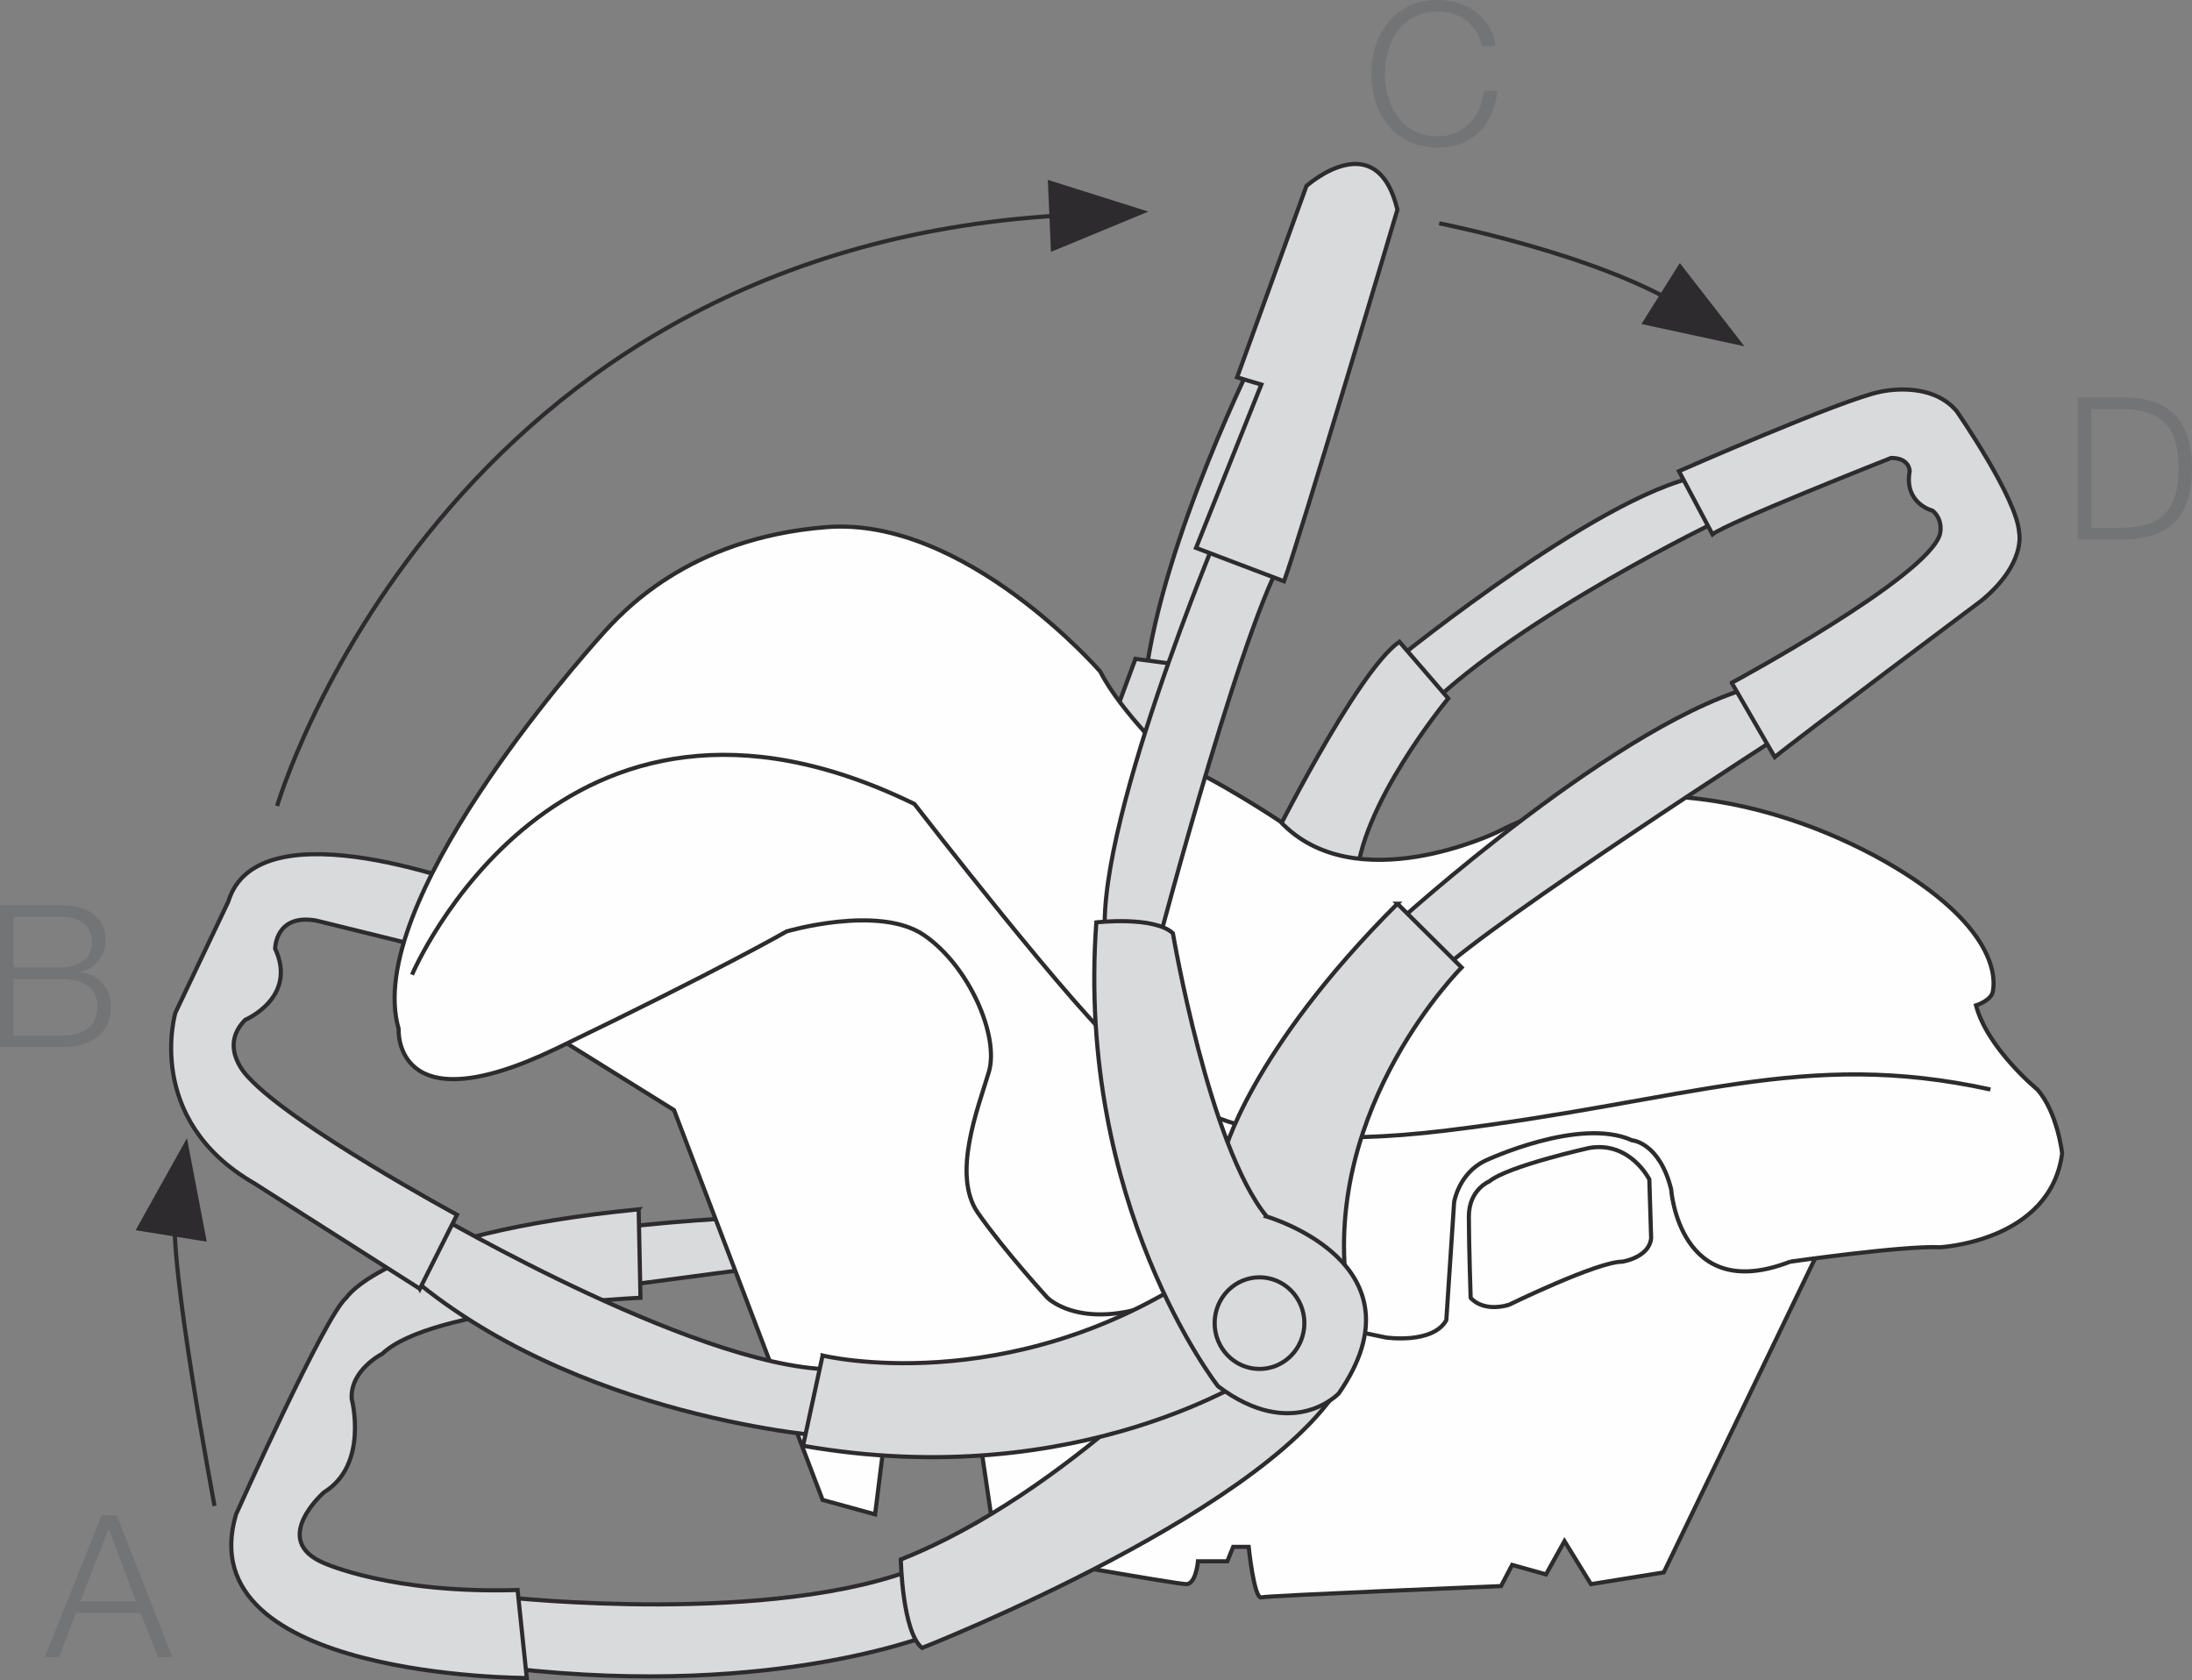 <?xml version="1.0" encoding="UTF-8"?>
<!DOCTYPE svg PUBLIC "-//W3C//DTD SVG 1.1//EN" "http://www.w3.org/Graphics/SVG/1.1/DTD/svg11.dtd">
<!-- Creator: CorelDRAW 2017 -->
<svg xmlns="http://www.w3.org/2000/svg" xml:space="preserve" width="46.714mm" height="35.803mm" version="1.1" style="shape-rendering:geometricPrecision; text-rendering:geometricPrecision; image-rendering:optimizeQuality; fill-rule:evenodd; clip-rule:evenodd"
viewBox="0 0 3814.69 2923.68"
 xmlns:xlink="http://www.w3.org/1999/xlink">
 <rect x="0" y="0" width="3814.69" height="2923.68" fill="#808080" stroke="none"/>
 <defs>
  <style type="text/css">
   <![CDATA[
    .str0 {stroke:#2D2B2D;stroke-width:7.2;stroke-miterlimit:4}
    .fil1 {fill:none;fill-rule:nonzero}
    .fil2 {fill:#FEFEFE;fill-rule:nonzero}
    .fil0 {fill:#D9DADB;fill-rule:nonzero}
    .fil4 {fill:#737476;fill-rule:nonzero}
    .fil3 {fill:#2D2B2D;fill-rule:nonzero}
   ]]>
  </style>
 </defs>
 <g id="Слой_x0020_1">
  <path class="fil0" d="M1319.28 2117.09c0,0 -202.58,10.2 -261.21,23.82l9.42 98.67 282.41 -37.42 -30.62 -85.07z"/>
  <path class="fil1 str0" d="M1319.28 2117.09c0,0 -202.58,10.2 -261.21,23.82l9.42 98.67 282.41 -37.42 -30.62 -85.07z"/>
  <path class="fil0" d="M883.75 2779.8c0,0 463.26,50.24 717.66,-53.38l34.54 112c0,0 -275.86,119.09 -748.8,64.64l-3.41 -123.27z"/>
  <path class="fil1 str0" d="M883.75 2779.8c0,0 463.26,50.24 717.66,-53.38l34.54 112c0,0 -275.86,119.09 -748.8,64.64l-3.41 -123.27z"/>
  <path class="fil0" d="M1111.46 2104.53l3.14 153.9c0,0 -364.33,15.7 -449.14,97.37 0,0 -56.53,28.25 -53.38,78.52 0,0 30.1,114.63 -48.17,162.54 0,0 -95.26,83.23 0,123.27 0,0 116.73,53.63 336.86,46.84l15.96 153.11c0,0 -590.97,1.04 -505.93,-284.77 0,0 155.73,-347.83 191.86,-376.89 0,0 69.11,-110.71 508.81,-153.9z"/>
  <path class="fil1 str0" d="M1111.46 2104.53l3.14 153.9c0,0 -364.33,15.7 -449.14,97.37 0,0 -56.53,28.25 -53.38,78.52 0,0 30.1,114.63 -48.17,162.54 0,0 -95.26,83.23 0,123.27 0,0 116.73,53.63 336.86,46.84l15.96 153.11c0,0 -590.97,1.04 -505.93,-284.77 0,0 155.73,-347.83 191.86,-376.89 0,0 69.11,-110.71 508.81,-153.9z"/>
  <path class="fil2" d="M910.44 1768.47l262.53 163.31 258.58 678.42 91.35 25.12 15.7 -125.63 166.45 -6.29 29.32 197.85c0,0 313.03,55.51 330.05,55.51 17,0 20.4,-39.78 20.4,-39.78l51.05 0 10.2 -25.14 26.96 0c0,0 9.42,91.08 21.98,87.95 12.56,-3.14 417.19,-19.61 417.19,-19.61l19.39 -36.91 58.89 16.48 32.17 -57.84 46.06 74.87 126.7 -20.42 383.17 -795.16 -509.87 -270.1 -1354.19 -226.14 -504.09 323.51z"/>
  <path class="fil1 str0" d="M910.44 1768.47l262.53 163.31 258.58 678.42 91.35 25.12 15.7 -125.63 166.45 -6.29 29.32 197.85c0,0 313.03,55.51 330.05,55.51 17,0 20.4,-39.78 20.4,-39.78l51.05 0 10.2 -25.14 26.96 0c0,0 9.42,91.08 21.98,87.95 12.56,-3.14 417.19,-19.61 417.19,-19.61l19.39 -36.91 58.89 16.48 32.17 -57.84 46.06 74.87 126.7 -20.42 383.17 -795.16 -509.87 -270.1 -1354.19 -226.14 -504.09 323.51z"/>
  <path class="fil0" d="M2431.89 1146.6c0,0 375.6,-304.64 542.05,-320.37l19.36 78.52c0,0 -344.95,165.68 -509.32,326.66l-52.09 -84.81z"/>
  <path class="fil1 str0" d="M2431.89 1146.6c0,0 375.6,-304.64 542.05,-320.37l19.36 78.52c0,0 -344.95,165.68 -509.32,326.66l-52.09 -84.81z"/>
  <path class="fil0" d="M2210.73 1470.62c0,0 149.72,-302.04 224.56,-353.84l85.07 98.66c0,0 -156.52,188.69 -159.91,320.61l-149.72 -65.43z"/>
  <path class="fil1 str0" d="M2210.73 1470.62c0,0 149.72,-302.04 224.56,-353.84l85.07 98.66c0,0 -156.52,188.69 -159.91,320.61l-149.72 -65.43z"/>
  <path class="fil0" d="M2188.74 609.79c0,0 -165.42,326.91 -195.78,571.63l88.47 10.2 204.68 -554.61 -97.37 -27.22z"/>
  <path class="fil1 str0" d="M2188.74 609.79c0,0 -165.42,326.91 -195.78,571.63l88.47 10.2 204.68 -554.61 -97.37 -27.22z"/>
  <path class="fil0" d="M1444.38 2500.27c0,0 -444.93,-29.32 -740.97,-287.9l50.01 -101.55c0,0 486.8,285.29 712.94,271.69l-21.98 117.76z"/>
  <path class="fil1 str0" d="M1444.38 2500.27c0,0 -444.93,-29.32 -740.97,-287.9l50.01 -101.55c0,0 486.8,285.29 712.94,271.69l-21.98 117.76z"/>
  <polygon class="fil0" points="1975.95,1146.6 2116.51,1165.44 2054.22,1366.46 1921.5,1293.69 "/>
  <polygon class="fil1 str0" points="1975.95,1146.6 2116.51,1165.44 2054.22,1366.46 1921.5,1293.69 "/>
  <path class="fil0" d="M730.64 2242.73l64.64 -128.77c0,0 -283.7,-153.37 -362.23,-238.45 0,0 -54.97,-51.82 -6.28,-100.77 0,0 91.61,-38.72 52.08,-123.79 0,0 0,-61.51 71.44,-48.94 0,0 230.32,56.52 265.41,65.94l22.5 -119.07c0,0 -388.94,-153.11 -441.02,20.4l-91.87 192.9c0,0 -55.74,185.84 137.16,297.06l288.16 183.48z"/>
  <path class="fil1 str0" d="M730.64 2242.73l64.64 -128.77c0,0 -283.7,-153.37 -362.23,-238.45 0,0 -54.97,-51.82 -6.28,-100.77 0,0 91.61,-38.72 52.08,-123.79 0,0 0,-61.51 71.44,-48.94 0,0 230.32,56.52 265.41,65.94l22.5 -119.07c0,0 -388.94,-153.11 -441.02,20.4l-91.87 192.9c0,0 -55.74,185.84 137.16,297.06l288.16 183.48z"/>
  <path class="fil2" d="M3115.27 2195.62c0,0 197.89,-28.26 260.68,-25.13 0,0 192.38,-9.42 212.77,-163.34 0,0 -8.09,-71.71 -43.18,-111.23 0,0 -86.63,-70.92 -106.76,-146.31 0,0 21.98,-6.8 28.26,-20.4 0,0 28.26,-76.43 -109.93,-180.34 -138.19,-103.91 -465.88,-248.39 -751.68,-100.77 0,0 -247.6,120.13 -377.7,-18.84 0,0 -111.23,-74.33 -186.59,-104.95 0,0 -89.54,-83.51 -126.44,-155.73 0,0 -234.76,-270.36 -476.59,-251.27 -241.84,19.1 -356.76,149.2 -392.6,189.24 -35.87,40.05 -414.6,467.18 -351.78,683.9 0,0 -10.74,171.69 275.09,34.02 285.8,-137.67 400.18,-203.64 400.18,-203.64 0,0 160.17,-47.1 238.7,6.28 78.52,53.41 131.91,175.9 113.07,238.71 -18.84,62.83 -64.9,179.04 -18.84,244.98 46.06,65.97 120.91,147.61 120.91,147.61 0,0 68.05,69.11 227.99,-6.28l360.9 75.39c0,0 81.67,12.04 105.24,-30.1l13.6 -205.46c0,0 7.86,-50.25 54.45,-72.23 0,0 163.31,-76.94 255.18,-35.34 0,0 47.65,3.4 68.04,85.07 0,0 13.63,201.55 207.04,126.16z"/>
  <path class="fil1 str0" d="M3115.27 2195.62c0,0 197.89,-28.26 260.68,-25.13 0,0 192.38,-9.42 212.77,-163.34 0,0 -8.09,-71.71 -43.18,-111.23 0,0 -86.63,-70.92 -106.76,-146.31 0,0 21.98,-6.8 28.26,-20.4 0,0 28.26,-76.43 -109.93,-180.34 -138.19,-103.91 -465.88,-248.39 -751.68,-100.77 0,0 -247.6,120.13 -377.7,-18.84 0,0 -111.23,-74.33 -186.59,-104.95 0,0 -89.54,-83.51 -126.44,-155.73 0,0 -234.76,-270.36 -476.59,-251.27 -241.84,19.1 -356.76,149.2 -392.6,189.24 -35.87,40.05 -414.6,467.18 -351.78,683.9 0,0 -10.74,171.69 275.09,34.02 285.8,-137.67 400.18,-203.64 400.18,-203.64 0,0 160.17,-47.1 238.7,6.28 78.52,53.41 131.91,175.9 113.07,238.71 -18.84,62.83 -64.9,179.04 -18.84,244.98 46.06,65.97 120.91,147.61 120.91,147.61 0,0 68.05,69.11 227.99,-6.28l360.9 75.39c0,0 81.67,12.04 105.24,-30.1l13.6 -205.46c0,0 7.86,-50.25 54.45,-72.23 0,0 163.31,-76.94 255.18,-35.34 0,0 47.65,3.4 68.04,85.07 0,0 13.63,201.55 207.04,126.16z"/>
  <path class="fil1 str0" d="M717.02 1696.23c0,0 253.63,-600.41 874.43,-297.07 0,0 289.49,374.27 364.86,432.12 75.39,57.85 138.74,187.39 560.63,136.09 421.92,-51.27 621.35,-142.89 946.94,-71.44"/>
  <path class="fil1 str0" d="M2625.31 2270.99c0,0 153.9,-75.39 197.89,-75.39 0,0 47.1,-7.06 50.24,-41.08l-3.14 -102.07c0,0 -33.51,-67.27 -104.95,-54.71 0,0 -141.08,31.41 -173.54,58.11 0,0 -35.6,14.12 -35.6,61.25 0,47.1 3.14,141.33 3.14,141.33 0,0 18.86,25.38 65.97,12.56z"/>
  <path class="fil0" d="M2428.49 1608.29c0,0 397.83,-362.23 636.54,-416.67l43.96 81.67c0,0 -510.91,328.72 -605.66,419.81l-74.84 -84.81z"/>
  <path class="fil1 str0" d="M2428.49 1608.29c0,0 397.83,-362.23 636.54,-416.67l43.96 81.67c0,0 -510.91,328.72 -605.66,419.81l-74.84 -84.81z"/>
  <path class="fil0" d="M2431.89 1572.69l111.75 110.97c0,0 -240.26,239.48 -200.21,555.93l-230.06 -62.83 15.7 -166.45c0,0 43.99,-179.04 302.83,-437.62z"/>
  <path class="fil1 str0" d="M2431.89 1572.69l111.75 110.97c0,0 -240.26,239.48 -200.21,555.93l-230.06 -62.83 15.7 -166.45c0,0 43.99,-179.04 302.83,-437.62z"/>
  <path class="fil0" d="M2016 1640.75c0,0 160.69,-609.06 228.76,-687.3l-121.98 -32.98c0,0 -226.14,536.55 -197.88,723.68l91.09 -3.4z"/>
  <path class="fil1 str0" d="M2016 1640.75c0,0 160.69,-609.06 228.76,-687.3l-121.98 -32.98c0,0 -226.14,536.55 -197.88,723.68l91.09 -3.4z"/>
  <path class="fil0" d="M2116.51 2311.04c0,0 -259.13,288.42 -548.85,402.79 0,0 2.37,125.37 36.91,153.92 0,0 630,-247.08 738.86,-478.44l-226.92 -78.27z"/>
  <path class="fil1 str0" d="M2116.51 2311.04c0,0 -259.13,288.42 -548.85,402.79 0,0 2.37,125.37 36.91,153.92 0,0 630,-247.08 738.86,-478.44l-226.92 -78.27z"/>
  <path class="fil0" d="M1431.55 2358.94c0,0 319.83,77.98 653.28,-143.17l110.19 170.14c0,0 -313.55,214.87 -797.49,130.07l34.02 -157.03z"/>
  <path class="fil1 str0" d="M1431.55 2358.94c0,0 319.83,77.98 653.28,-143.17l110.19 170.14c0,0 -313.55,214.87 -797.49,130.07l34.02 -157.03z"/>
  <path class="fil0" d="M2204.45 2117.09c0,0 282.14,81.41 125.37,307.78 0,0 -80.08,85.33 -210.18,-12.56 0,0 -247.58,-315.4 -211.74,-807.17 0,0 99.73,-11.52 133.24,18.84 0,0 62.8,370.61 163.31,493.1z"/>
  <path class="fil1 str0" d="M2204.45 2117.09c0,0 282.14,81.41 125.37,307.78 0,0 -80.08,85.33 -210.18,-12.56 0,0 -247.58,-315.4 -211.74,-807.17 0,0 99.73,-11.52 133.24,18.84 0,0 62.8,370.61 163.31,493.1z"/>
  <path class="fil0" d="M2152.89 656.64l120.64 -332.94c0,0 121.98,-109.38 158.36,41.12 0,0 -173.54,583.9 -197.33,646.73l-153.11 -58.1 113.59 -284.25 -42.14 -12.56z"/>
  <path class="fil1 str0" d="M2152.89 656.64l120.64 -332.94c0,0 121.98,-109.38 158.36,41.12 0,0 -173.54,583.9 -197.33,646.73l-153.11 -58.1 113.59 -284.25 -42.14 -12.56z"/>
  <path class="fil0" d="M3013.71 1188.21c0,0 339.99,-183.21 362.24,-258.32 0,0 7.08,-24.09 -12.57,-41.11 0,0 -50.24,-12.31 -40.04,-68.82 0,0 0.26,-23.05 -32.18,-23.05 0,0 -285.83,112.81 -310.95,132.98l-58.36 -109.93c0,0 285.8,-125.63 350.45,-138.19 0,0 86.39,-20.95 132.71,33.51 0,0 105.46,151.79 108.87,211.48 0,0 12.81,53.9 -65.69,118.55 0,0 -323.51,242.1 -359.64,272.21l-74.84 -129.29z"/>
  <path class="fil1 str0" d="M3013.71 1188.21c0,0 339.99,-183.21 362.24,-258.32 0,0 7.08,-24.09 -12.57,-41.11 0,0 -50.24,-12.31 -40.04,-68.82 0,0 0.26,-23.05 -32.18,-23.05 0,0 -285.83,112.81 -310.95,132.98l-58.36 -109.93c0,0 285.8,-125.63 350.45,-138.19 0,0 86.39,-20.95 132.71,33.51 0,0 105.46,151.79 108.87,211.48 0,0 12.81,53.9 -65.69,118.55 0,0 -323.51,242.1 -359.64,272.21l-74.84 -129.29z"/>
  <path class="fil1 str0" d="M373.37 2620.67c0,0 -81.67,-431.43 -68.05,-515.84"/>
  <polygon class="fil3" points="325.35,1980.69 236.02,2140.83 359.8,2160.8 "/>
  <path class="fil1 str0" d="M482.25 1402.57c0,0 286.72,-981.31 1390.5,-1028.93"/>
  <polygon class="fil3" points="1998.41,368.21 1823.55,312.99 1828.97,438.3 "/>
  <path class="fil1 str0" d="M2504.7 388.62c0,0 277.65,54.45 424.63,146.98"/>
  <polygon class="fil3" points="3035.76,602.62 2923.35,457.75 2856.52,563.87 "/>
  <path class="fil0" d="M2191.88 2382.29c43.1,0 78.08,-35.73 78.08,-79.77 0,-44.04 -34.98,-79.73 -78.08,-79.73 -43.09,0 -78.07,35.69 -78.07,79.73 0,44.05 34.98,79.77 78.07,79.77z"/>
  <path class="fil1 str0" d="M2191.88 2382.29c43.1,0 78.08,-35.73 78.08,-79.77 0,-44.04 -34.98,-79.73 -78.08,-79.73 -43.09,0 -78.07,35.69 -78.07,79.73 0,44.05 34.98,79.77 78.07,79.77z"/>
  <path class="fil4" d="M139.63 2786.99l49.49 -126.51 47.72 126.51 -97.21 0zm37.33 -150.03l-99.17 246.84 24.89 0 29.69 -76.73 112.4 0 30.08 76.73 25.18 0 -96.82 -246.84 -26.26 0z"/>
  <path class="fil4" d="M23.52 1683.52l0 -88.09 80.84 0c37.14,0 55.66,15.38 55.66,46.25 0,5.78 -1.18,11.27 -3.43,16.27 -2.25,5.1 -5.68,9.51 -10.29,13.33 -4.61,3.82 -10.39,6.76 -17.34,8.92 -6.96,2.25 -15.09,3.33 -24.6,3.33l-80.84 0zm-23.52 -108.18l0 246.84 104.36 0c13.42,0 24.89,-1.18 34.49,-3.63 9.51,-2.45 17.64,-5.59 24.2,-9.41 6.57,-3.82 11.76,-8.23 15.68,-13.33 3.92,-5 6.96,-10.09 9.02,-15.29 2.06,-5.19 3.43,-10.19 4.12,-15.19 0.69,-5 1.08,-9.41 1.08,-13.33 0,-16.17 -4.7,-29.69 -14.21,-40.67 -9.51,-10.88 -22.15,-17.44 -38.02,-19.5l0 -0.69c6.47,-1.37 12.25,-3.82 17.44,-7.25 5.19,-3.43 9.7,-7.64 13.52,-12.64 3.82,-5 6.76,-10.49 8.82,-16.66 2.06,-6.08 3.04,-12.35 3.04,-18.72 0,-11.56 -2.16,-21.17 -6.57,-28.91 -4.41,-7.74 -10.19,-13.91 -17.44,-18.72 -7.25,-4.7 -15.68,-8.04 -25.18,-10 -9.6,-1.96 -19.6,-2.94 -29.99,-2.94l-104.36 0zm23.52 226.75l0 -98.48 80.84 0c20.97,0 37.04,3.92 48.31,11.86 11.17,7.94 16.76,19.89 16.76,35.87 0,9.9 -1.76,18.13 -5.19,24.69 -3.43,6.57 -8.23,11.86 -14.21,15.78 -5.98,3.92 -12.93,6.57 -20.77,8.04 -7.84,1.47 -16.17,2.25 -24.89,2.25l-80.84 0z"/>
  <path class="fil4" d="M2578.93 79.86l23.42 0c-1.57,-12.84 -5.39,-24.3 -11.47,-34.2 -6.17,-9.9 -13.72,-18.32 -22.83,-25.09 -9.11,-6.76 -19.3,-11.96 -30.48,-15.38 -11.17,-3.43 -22.64,-5.19 -34.4,-5.19 -19.3,0 -36.36,3.53 -50.96,10.49 -14.6,7.06 -26.75,16.56 -36.45,28.42 -9.7,11.86 -17.05,25.58 -21.85,40.96 -4.8,15.48 -7.25,31.75 -7.25,48.8 0,17.05 2.45,33.32 7.25,48.7 4.8,15.38 12.15,29.01 21.85,40.76 9.7,11.76 21.85,21.17 36.45,28.12 14.6,7.06 31.65,10.58 50.96,10.58 14.5,0 27.73,-2.35 39.59,-6.96 11.86,-4.61 22.24,-11.17 30.97,-19.7 8.72,-8.53 15.87,-18.81 21.46,-31.06 5.49,-12.25 9.02,-25.97 10.68,-41.16l-23.52 0c-1.18,11.07 -3.82,21.46 -7.94,30.97 -4.21,9.6 -9.6,17.93 -16.27,25.09 -6.66,7.15 -14.6,12.74 -23.81,16.85 -9.31,4.21 -19.7,6.27 -31.16,6.27 -16.36,0 -30.48,-3.14 -42.14,-9.31 -11.76,-6.17 -21.36,-14.4 -28.91,-24.69 -7.55,-10.29 -13.03,-21.95 -16.56,-34.98 -3.63,-13.03 -5.39,-26.16 -5.39,-39.49 0,-13.62 1.76,-26.95 5.39,-39.88 3.53,-12.84 9.02,-24.4 16.56,-34.69 7.55,-10.29 17.15,-18.52 28.91,-24.69 11.66,-6.17 25.77,-9.31 42.14,-9.31 9.02,0 17.64,1.27 25.77,3.92 8.13,2.65 15.68,6.57 22.44,11.56 6.76,5.1 12.54,11.37 17.34,18.91 4.7,7.55 8.13,15.97 10.19,25.38z"/>
  <path class="fil4" d="M3615.97 691.74l0 246.84 85.35 0c37.53,-0.88 65.85,-11.47 84.86,-31.65 19.01,-20.09 28.52,-50.66 28.52,-91.72 0,-41.06 -9.51,-71.63 -28.52,-91.82 -19.01,-20.19 -47.33,-30.77 -84.86,-31.65l-85.35 0zm23.52 226.75l0 -206.67 50.07 0c17.74,0 33.02,1.86 45.86,5.68 12.84,3.82 23.32,9.8 31.65,18.13 8.33,8.33 14.4,19.01 18.32,32.14 3.92,13.13 5.88,28.91 5.88,47.43 0,18.42 -1.96,34.2 -5.88,47.33 -3.92,13.13 -10,23.81 -18.32,32.14 -8.33,8.33 -18.81,14.31 -31.65,18.13 -12.84,3.82 -28.12,5.68 -45.86,5.68l-50.07 0z"/>
 </g>
</svg>

